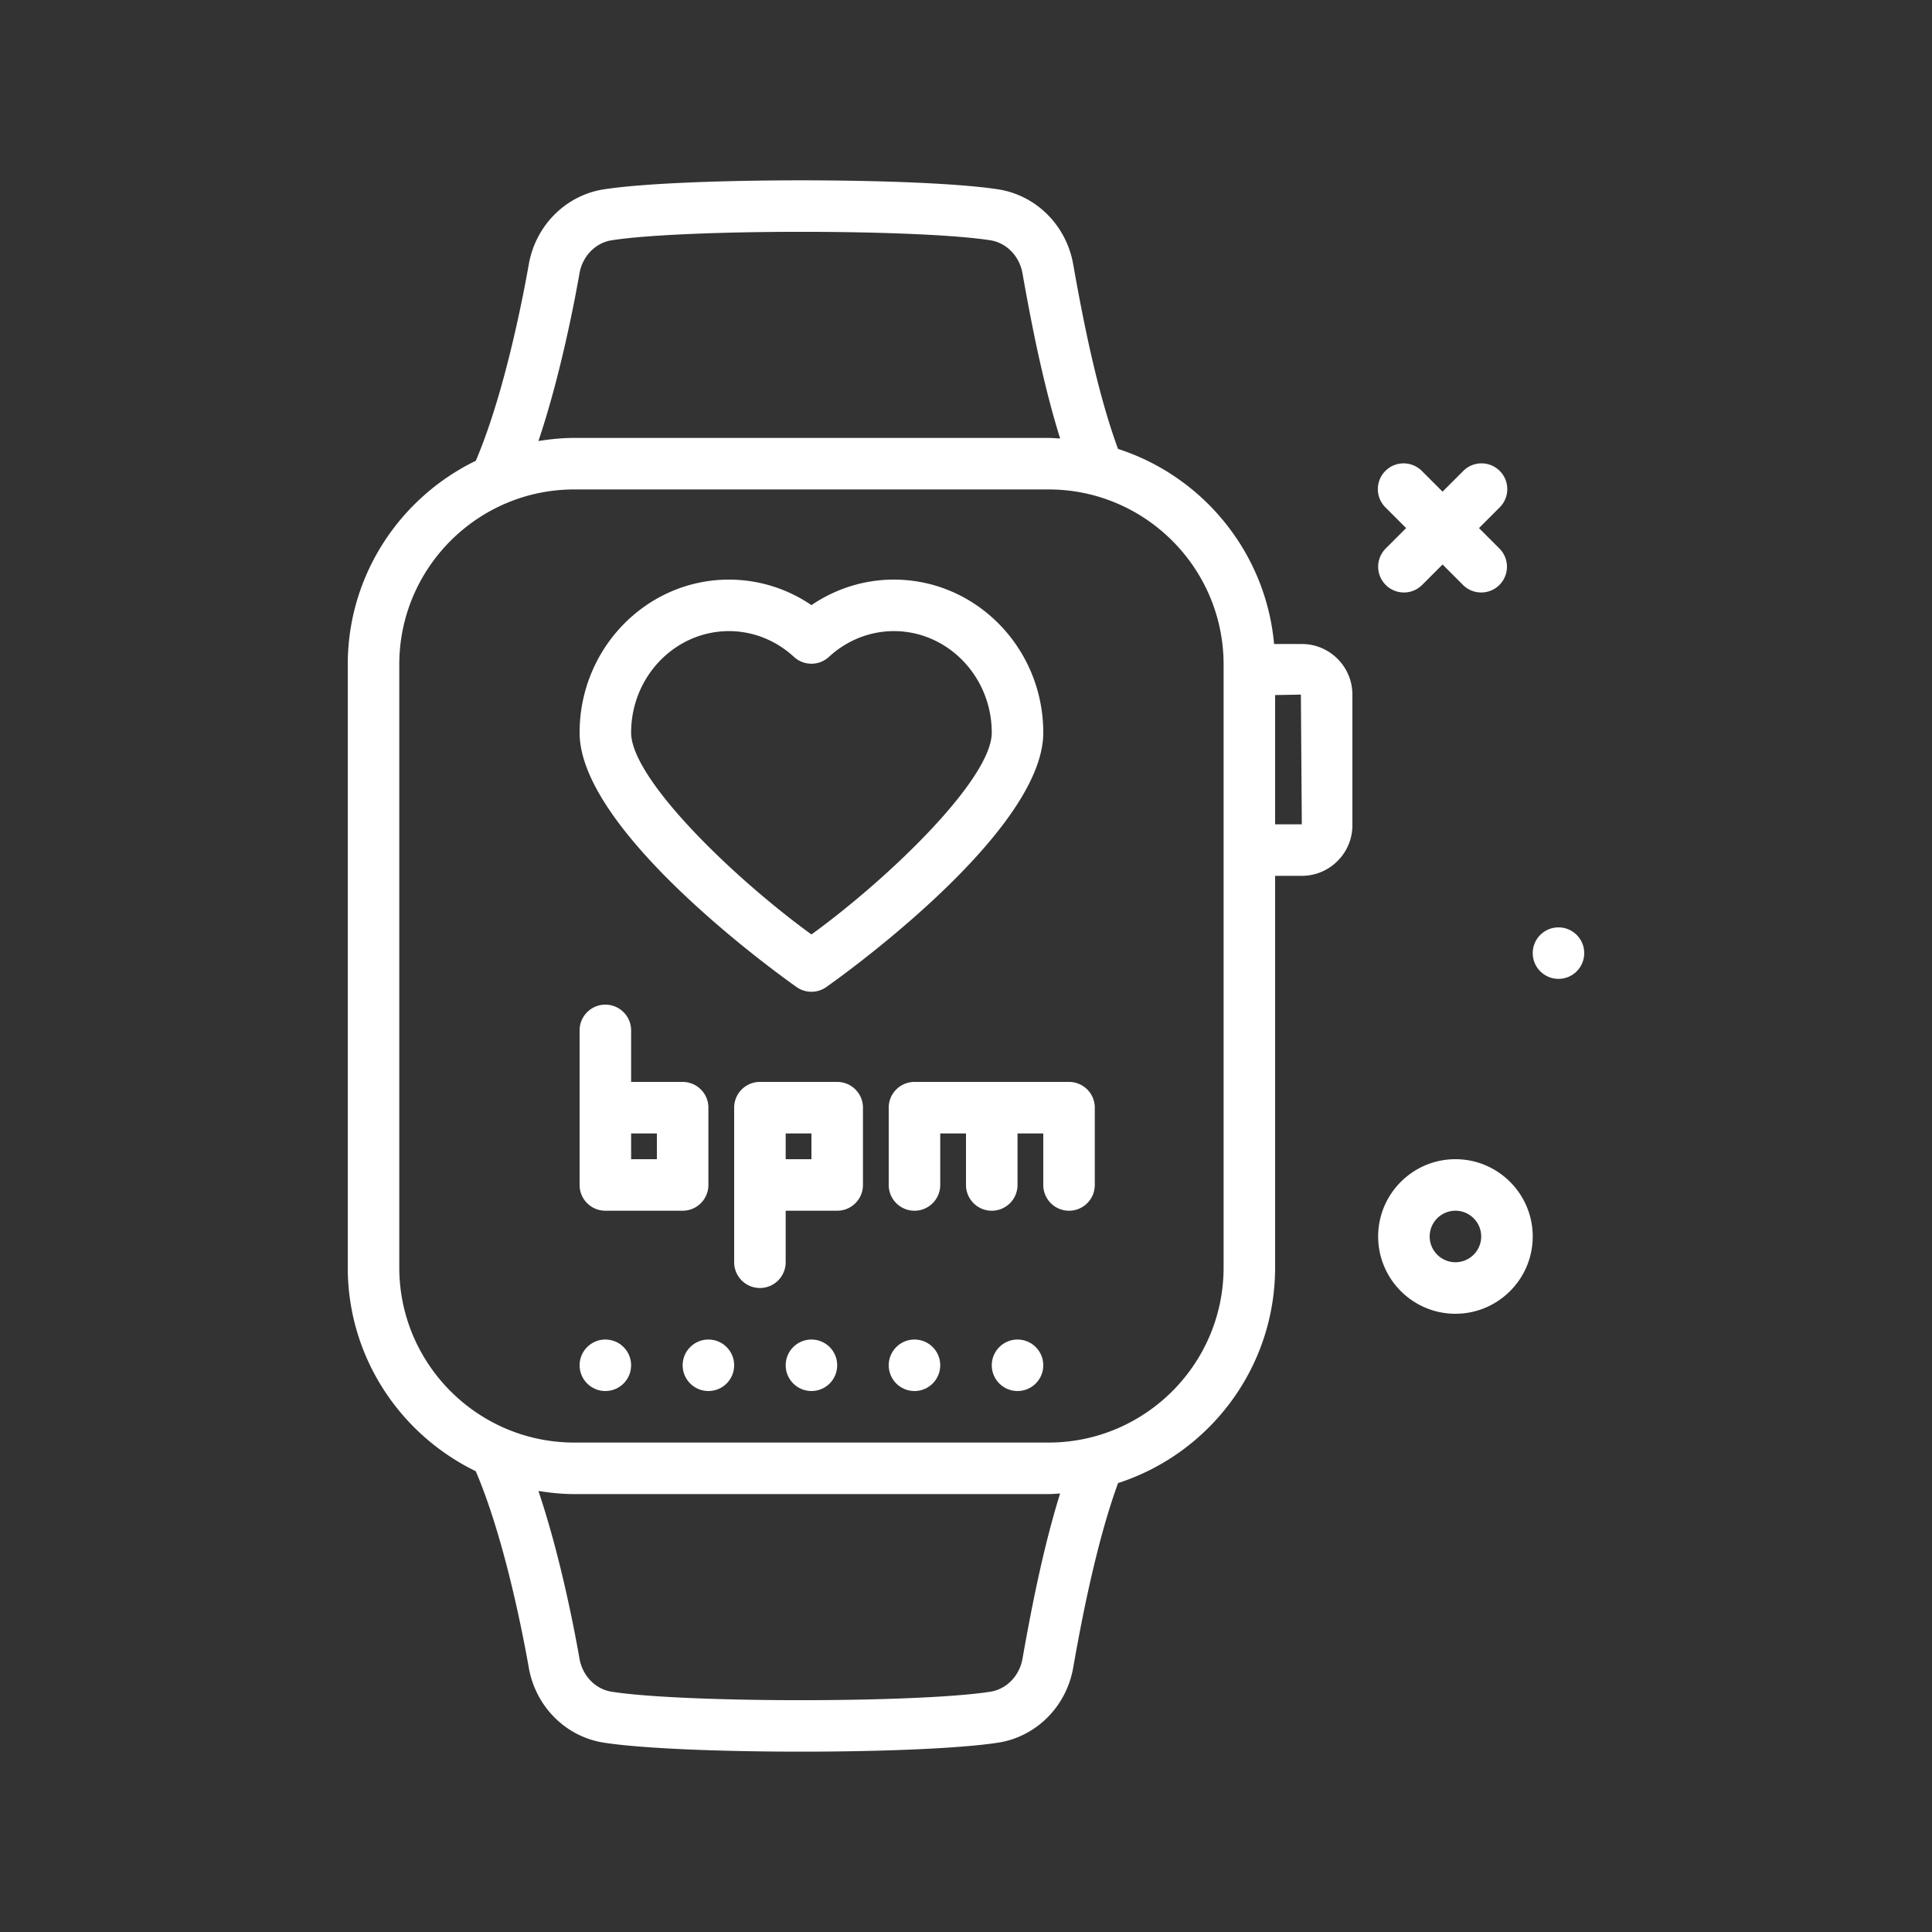 <svg xmlns="http://www.w3.org/2000/svg" version="1.1" xmlns:xlink="http://www.w3.org/1999/xlink" xmlns:svgjs="http://svgjs.com/svgjs" width="512" height="512" x="0" y="0" viewBox="0 0 300 300" style="enable-background:new 0 0 512 512" xml:space="preserve" class=""><rect x="0" y="0" width="300" height="300" fill="#333333" stroke="none"/><g><circle cx="242" cy="148" r="4" fill="#ffffff" data-original="#000000" class="" opacity="1"></circle><path d="M215.172 90.828C215.953 91.61 216.977 92 218 92s2.047-.391 2.828-1.172L224 87.656l3.172 3.172C227.953 91.61 228.977 92 230 92s2.047-.391 2.828-1.172a4 4 0 0 0 0-5.656L229.656 82l3.172-3.172a4 4 0 1 0-5.656-5.656L224 76.344l-3.172-3.172a4 4 0 1 0-5.656 5.656L218.344 82l-3.172 3.172a3.997 3.997 0 0 0 0 5.656zM202.145 100h-4.306c-1.284-14.233-11.069-26.04-24.234-30.293-3.202-8.716-5.395-19.811-6.957-28.655-1.062-6.053-5.746-10.734-11.652-11.65-12.016-1.865-49.219-1.865-61.234 0-5.906.918-10.59 5.6-11.652 11.648-1.046 5.916-3.897 20.355-8.226 30.498C62.138 77.254 54 89.27 54 103.182v93.637c0 13.909 8.134 25.923 19.876 31.629 4.33 10.13 7.181 24.533 8.233 30.5 1.062 6.051 5.746 10.732 11.652 11.65 6.012.932 18.312 1.398 30.617 1.398s24.609-.467 30.617-1.398c5.906-.916 10.59-5.598 11.652-11.648.937-5.295 3.328-18.721 6.969-28.661 14.129-4.57 24.382-17.839 24.382-33.47V136h4.145c4.332 0 7.855-3.523 7.855-7.855v-20.289c.002-4.332-3.521-7.856-7.853-7.856zM89.984 42.44c.473-2.678 2.484-4.74 5.004-5.131 11.266-1.75 47.523-1.75 58.781 0 2.52.391 4.531 2.453 5.004 5.133 1.369 7.778 3.228 17.259 5.843 25.65-.598-.031-1.189-.092-1.796-.092H89.18c-1.901 0-3.753.193-5.573.485 3.317-9.864 5.485-20.97 6.377-26.045zm68.789 215.121c-.473 2.678-2.484 4.74-5.004 5.131-11.254 1.748-47.512 1.752-58.781 0-2.52-.391-4.531-2.453-5.004-5.131-.898-5.117-3.062-16.194-6.378-26.046 1.82.292 3.672.485 5.574.485h73.641c.604 0 1.194-.061 1.791-.091-2.602 8.35-4.46 17.818-5.839 25.652zM190 196.819C190 211.807 177.809 224 162.82 224H89.18C74.191 224 62 211.807 62 196.819v-93.637C62 88.194 74.191 76 89.18 76h73.641C177.809 76 190 88.194 190 103.182zM198 128v-20.072l4-.072.145 20.144z" fill="#ffffff" data-original="#000000" class="" opacity="1"></path><circle cx="94" cy="212" r="4" fill="#ffffff" data-original="#000000" class="" opacity="1"></circle><circle cx="110" cy="212" r="4" fill="#ffffff" data-original="#000000" class="" opacity="1"></circle><circle cx="126" cy="212" r="4" fill="#ffffff" data-original="#000000" class="" opacity="1"></circle><circle cx="142" cy="212" r="4" fill="#ffffff" data-original="#000000" class="" opacity="1"></circle><circle cx="158" cy="212" r="4" fill="#ffffff" data-original="#000000" class="" opacity="1"></circle><path d="M123.738 153.299a3.997 3.997 0 0 0 4.524 0c.34-.232 33.738-23.594 33.738-39.533C162 100.662 151.594 90 138.801 90c-4.578 0-9.02 1.391-12.801 3.965A22.721 22.721 0 0 0 113.199 90C100.406 90 90 100.662 90 113.766c0 15.939 33.398 39.301 33.738 39.533zM113.199 98c3.711 0 7.293 1.422 10.086 4.002a4.006 4.006 0 0 0 5.43 0c2.793-2.58 6.375-4.002 10.086-4.002C147.18 98 154 105.073 154 113.766c0 7.1-15.625 22.342-28 31.336-12.375-8.994-28-24.236-28-31.336C98 105.073 104.82 98 113.199 98zM94 188h12c2.211 0 4-1.791 4-4v-12c0-2.209-1.789-4-4-4h-8v-8c0-2.209-1.789-4-4-4s-4 1.791-4 4v24c0 2.209 1.789 4 4 4zm8-12v4h-4v-4zM130 168h-12c-2.211 0-4 1.791-4 4v24c0 2.209 1.789 4 4 4s4-1.791 4-4v-8h8c2.211 0 4-1.791 4-4v-12c0-2.209-1.789-4-4-4zm-4 12h-4v-4h4zM166 168h-24c-2.211 0-4 1.791-4 4v12c0 2.209 1.789 4 4 4s4-1.791 4-4v-8h4v8c0 2.209 1.789 4 4 4s4-1.791 4-4v-8h4v8c0 2.209 1.789 4 4 4s4-1.791 4-4v-12c0-2.209-1.789-4-4-4zM226 180c-6.617 0-12 5.383-12 12s5.383 12 12 12 12-5.383 12-12-5.383-12-12-12zm0 16c-2.207 0-4-1.795-4-4s1.793-4 4-4 4 1.795 4 4-1.793 4-4 4z" fill="#ffffff" data-original="#000000" class="" opacity="1"></path></g></svg>
